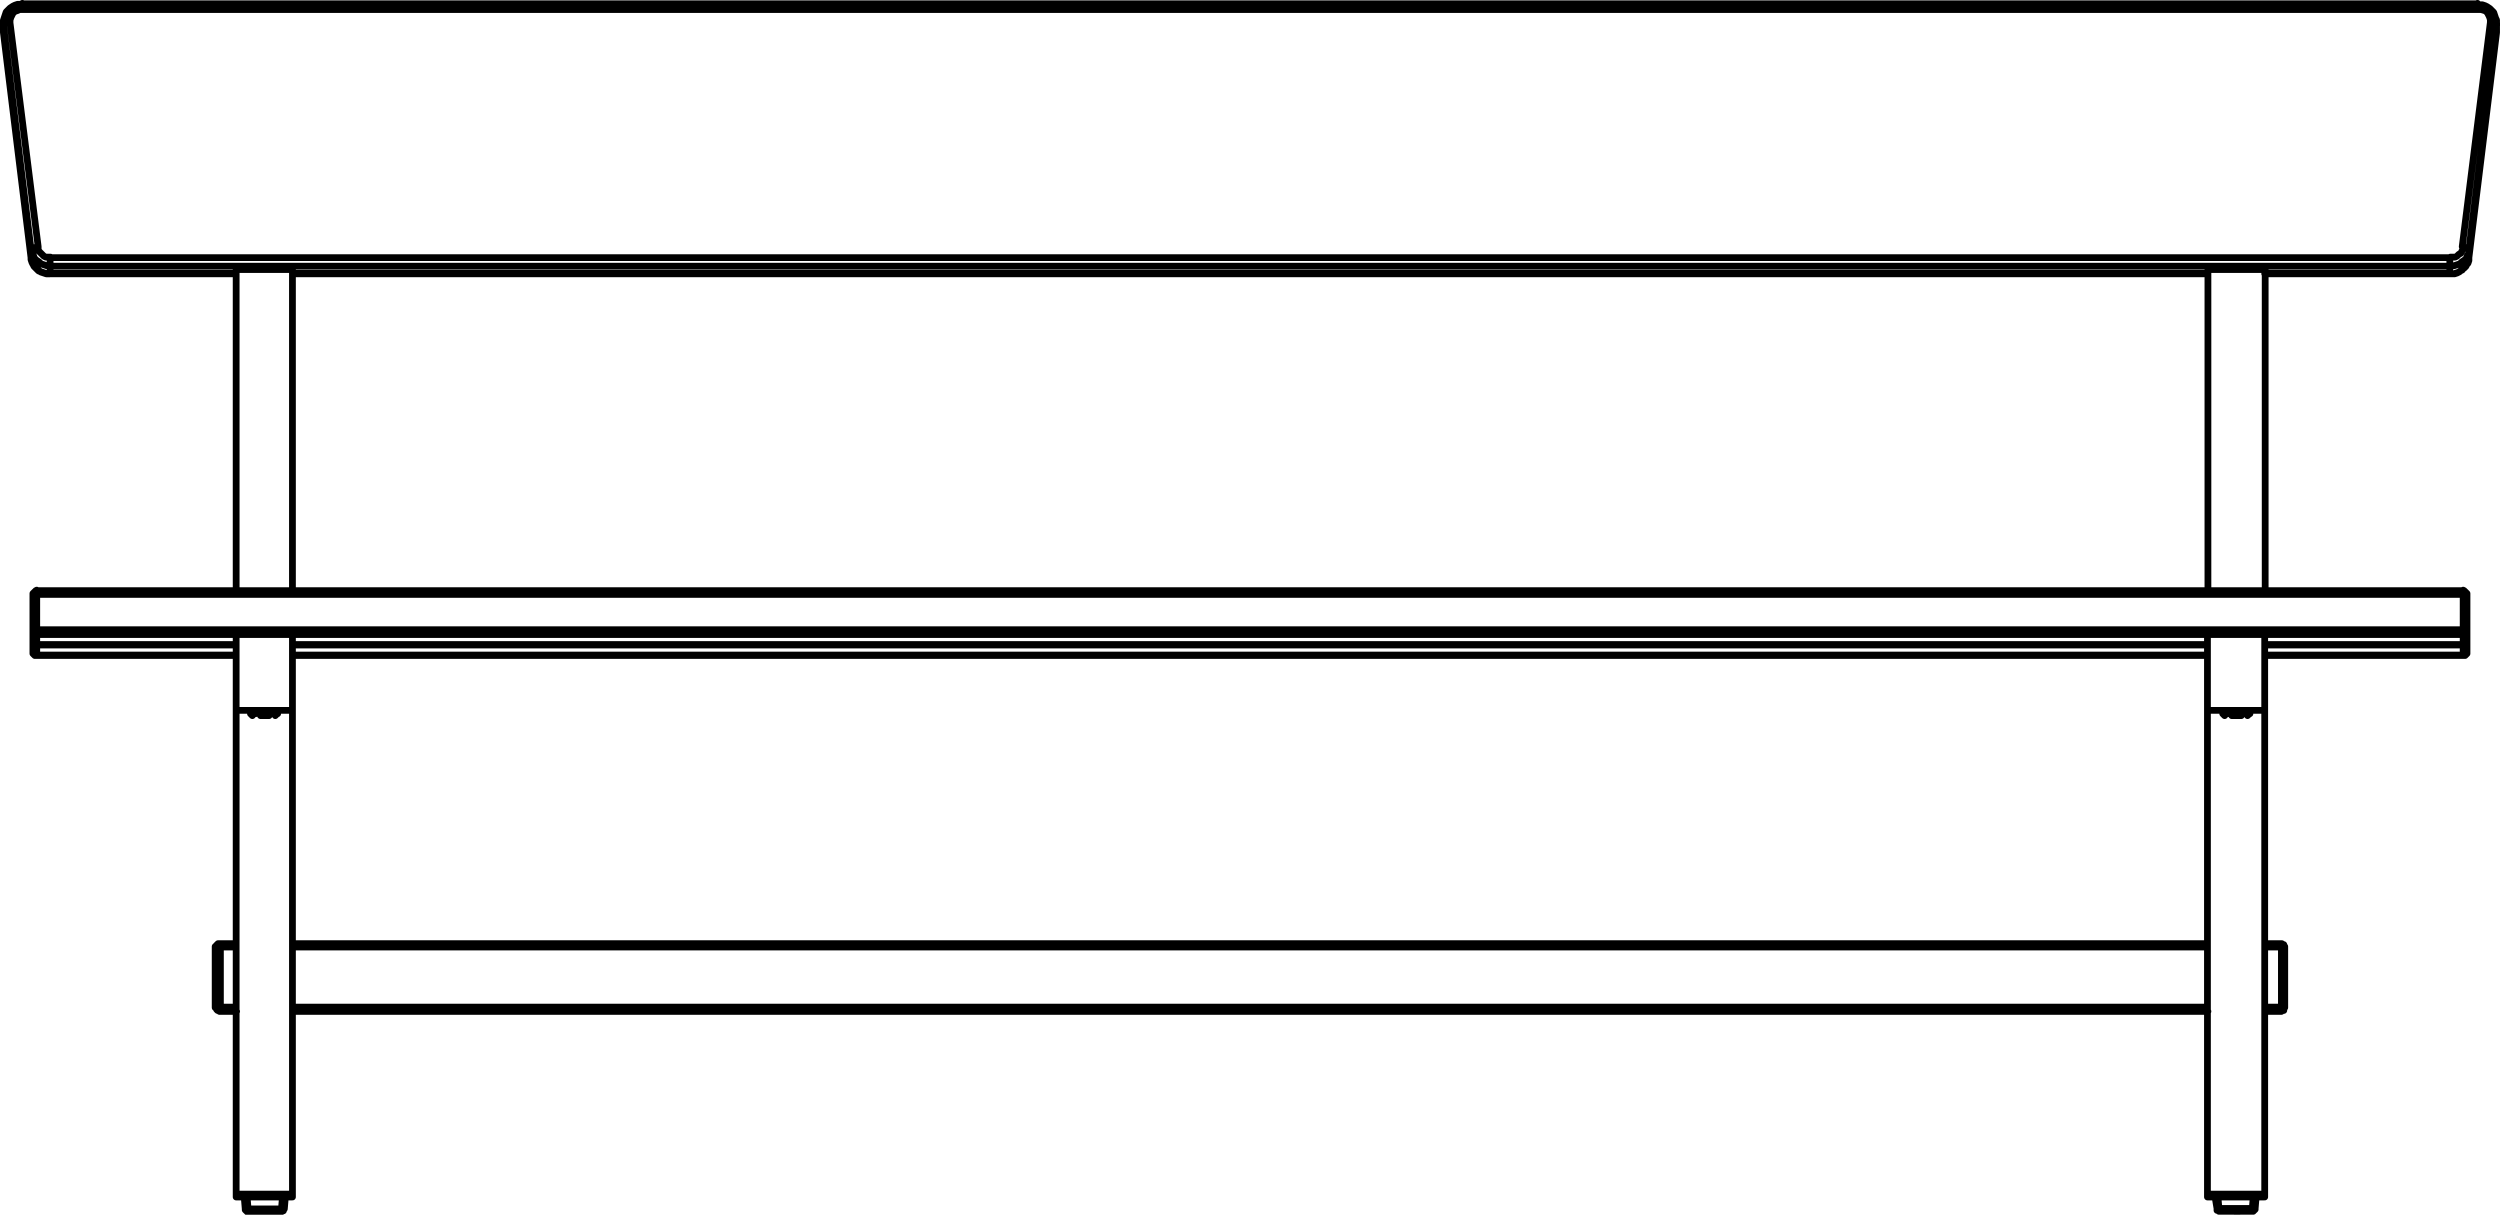 <?xml version="1.0" encoding="utf-8"?>
<!-- Generator: Adobe Illustrator 27.8.1, SVG Export Plug-In . SVG Version: 6.00 Build 0)  -->
<svg version="1.1" id="Layer_1" xmlns="http://www.w3.org/2000/svg" xmlns:xlink="http://www.w3.org/1999/xlink" x="0px" y="0px"
	 width="262.01px" height="127.31px" viewBox="0 0 262.01 127.31" style="enable-background:new 0 0 262.01 127.31;"
	 xml:space="preserve">
<g id="Lager_2">
	<g id="Lager_1-2">
		<path style="fill:none;stroke:#000000;stroke-width:0.71;stroke-linecap:round;stroke-linejoin:round;" d="M258.15,68.65
			L258.15,68.65 M3.85,68.65L3.85,68.65 M237.35,68.65h20.8 M30.65,68.65h200.7 M3.85,68.65h20.9 M3.45,67.15L3.45,67.15
			 M3.85,67.55L3.85,67.55 M24.75,67.55H3.85 M231.35,67.55H30.65 M258.15,67.55h-20.8 M258.15,67.55L258.15,67.55 M258.55,67.15
			L258.55,67.15 M258.15,67.55L258.15,67.55 M3.85,67.55L3.85,67.55 M237.35,67.55h20.8 M30.65,67.55h200.7 M3.85,67.55h20.9
			 M258.15,61.85L258.15,61.85v0.4 M3.85,62.25L3.85,62.25v-0.4 M237.35,105.55h1.7 M30.65,105.55h200.7 M23.05,105.55h1.7
			 M24.75,99.25h-1.7 M231.35,99.25H30.65 M239.05,99.25h-1.7 M259.65,0.35V1 M2.35,0.35V1 M261.65,3.4L261.65,3.4 M0.35,3.35
			L0.35,3.35 M256.75,28.65L256.75,28.65 M5.25,28.65L5.25,28.65 M237.35,28.65h19.4 M30.65,28.65h200.7 M5.25,28.65h19.5
			 M237.35,125.15v-50.4 M231.35,125.15v-50.4 M231.35,125.45L231.35,125.45v-0.3 M237.35,125.45h-6 M237.35,125.15v0.3
			 M231.35,125.15h6 M30.65,125.15v-50.4 M24.75,125.15v-50.4 M30.65,125.15v0.3 M24.75,125.45L24.75,125.45v-0.3 M30.65,125.45
			h-5.9 M24.75,125.15h5.9 M232.55,126.95L232.55,126.95l-0.1-0.1h-0.1v-0.2 M236.35,126.65v0.1l-0.1,0.1h-0.1v0.1h-0.1
			 M236.05,126.65v0.3 M232.55,126.95L232.55,126.95v-0.3 M236.05,126.95h-3.5 M232.35,126.65l-0.2-1.2 M232.55,126.65h-0.2
			 M232.45,125.45l0.1,1.2 M232.55,126.65h3.5 M236.05,126.65l0.1-1.2 M236.35,126.65h-0.3 M236.45,125.45l-0.1,1.2 M26,127h-0.1
			v-0.1h-0.1l-0.1-0.1v-0.1 M26,127L26,127v-0.3 M29.5,127H26 M29.5,126.7v0.3 M29.8,126.7l-0.1,0.1v0.1h-0.1l-0.1,0.1 M25.7,126.7
			l-0.1-1.2 M26,126.7h-0.3 M25.9,125.5l0.1,1.2 M26,126.7h3.5 M29.5,126.7l0.1-1.2 M29.8,126.7h-0.3 M29.9,125.5l-0.1,1.2
			 M234.4,127L234.4,127 M234.3,127L234.3,127 M234.5,127L234.5,127 M234.6,127h-0.1 M27.8,127L27.8,127 M27.6,127L27.6,127
			 M27.8,127L27.8,127 M27.9,127h-0.1 M234.4,75L234.4,75 M234,75L234,75 M234.4,75h0.3 M234,75h0.4 M234,75L234,75 M234.3,75H234
			 M234.7,75h-0.4 M234.7,75L234.7,75 M233,74.6h0.5l0.2-0.1h1.3 M235,74.5l0.2,0.1h0.6 M234.9,75h-1l0.3-0.1h0.5L234.9,75
			 M233,74.8h0.5l0.2-0.1h1.3 M235,74.7l0.2,0.1h0.6 M27.8,75L27.8,75 M27.4,75L27.4,75 M27.8,75h0.3 M27.4,75h0.4 M27.4,75L27.4,75
			 M27.7,75h-0.3 M28.1,75h-0.4 M28.1,75L28.1,75 M26.3,74.6h0.5l0.2-0.1h1.3 M28.3,74.5l0.3,0.1h0.5 M28.2,75h-0.9l0.2-0.1H28
			L28.2,75 M26.3,74.8h0.5l0.2-0.1h1.3 M28.3,74.7l0.3,0.1h0.5 M237.4,61.9V28.25 M231.4,61.85v-33.6 M231.4,28.25h6 M30.65,61.85
			v-33.6 M24.75,61.85v-33.6 M24.75,28.25h5.9 M30.65,74.45v-8 M24.75,66.45v8 M30.65,66.45h-5.9 M30.65,74.45v0.3 M24.75,74.45h5.9
			 M24.75,74.45v0.3 M237.35,74.45v-8 M231.35,66.45v8 M237.35,66.45h-6 M237.35,74.45v0.3 M231.35,74.45h6 M231.35,74.45v0.3
			 M258.15,68.65h0.2l0.1-0.1l0.1-0.1v-0.2 M258.55,67.15v1.1 M258.15,68.65v-1.1 M3.45,68.25v0.2l0.1,0.1l0.1,0.1h0.2 M3.85,67.55
			v1.1 M3.45,68.25v-1.1 M3.45,67.15v-0.1 M258.55,67.05v0.1 M3.45,67.15v0.2l0.1,0.1l0.1,0.1h0.2 M258.15,67.55h0.2l0.1-0.1
			l0.1-0.1v-0.2 M258.55,67.05v0.2l-0.1,0.1l-0.1,0.1h-0.1v0.1h-0.1 M258.55,65.95v1.1 M258.15,67.55v-1.1 M3.45,67.05V66
			 M3.85,67.6h-0.1v-0.1h-0.1l-0.1-0.1l-0.1-0.1v-0.2 M3.85,66.5v1.1 M258.55,62.4V66 M258.15,62.3h0.2l0.1,0.1h0.1 M258.15,62.3
			H3.85 M258.15,66v-3.7 M3.85,62.3V66 M3.45,62.4h0.1l0.1-0.1h0.2 M3.45,66v-3.6 M258.15,66h0.4 M258.55,66v0.2l-0.1,0.1l-0.1,0.1
			h-0.1v0.1h-0.1 M3.85,66.5h-0.1v-0.1h-0.1l-0.1-0.1l-0.1-0.1V66 M3.45,66h0.4 M258.15,66v0.5 M3.85,66h254.3 M3.85,66.5L3.85,66.5
			V66 M258.15,66.5H3.85 M239.45,99.3v6.3 M239.45,105.6L239.45,105.6l-0.1,0.1v0.2h-0.2l-0.1,0.1 M239.45,105.6h-0.4 M22.55,99.3
			v-0.1h0.1v-0.1l0.1-0.1l0.1-0.1h0.2 M22.55,99.3h0.5 M22.55,105.6v-6.3 M23.05,105.6h-0.5 M23.05,106H23l-0.1-0.1h-0.1l-0.1-0.1
			v-0.1l-0.1-0.1 M23.1,99.3v6.3 M239.1,105.6v-6.3 M239.1,106L239.1,106v-0.4 M23.1,106L23.1,106v-0.4 M24.8,106h-1.7 M231.4,106
			H30.65 M239.05,106h-1.7 M239.05,99.3h0.4 M239.05,98.9h0.1l0.1,0.1h0.1v0.2h0.1v0.1 M239.05,99.3v-0.4 M237.35,98.9h1.7
			 M30.65,98.9h200.7 M23.05,98.9h1.7 M23.05,99.3v-0.4 M0.35,3.15v0.2 M261.65,3.35v-0.2 M261.65,2.35v0.2 M0.35,2.55v-0.2
			 M258.75,27L258.75,27 M3.25,27L3.25,27 M0.35,2.55v0.8 M0.35,3.35L3.25,27 M258.75,27l2.9-23.6 M261.65,3.4V2.6 M3.25,27v-0.8
			 M3.25,27l0.1,0.3l0.1,0.3l0.1,0.3l0.2,0.2l0.3,0.2l0.2,0.2l0.3,0.1l0.3,0.1h0.4 M256.75,28.7h0.4l0.3-0.1l0.3-0.1l0.2-0.2
			l0.3-0.2l0.2-0.2l0.1-0.3l0.2-0.3V27 M258.75,26.2V27 M5.25,27.9v0.8 M256.75,28.7v-0.8 M261.65,2.6l-2.9,23.6 M261,2.35h0.4
			l0.1,0.1h0.1l0.1,0.1 M0.35,2.55L0.35,2.55l0.1-0.1h0.1l0.1-0.1h0.4 M3.25,26.15l-2.9-23.6 M258.05,25.85L261,2.35 M261,2.35v-0.3
			l-0.1-0.3l-0.1-0.2l-0.1-0.2l-0.2-0.2l-0.3-0.1L260,1h-0.3 M259.7,1H2.35 M2.35,1h-0.3l-0.2,0.1l-0.3,0.1l-0.2,0.2l-0.1,0.2
			l-0.1,0.2l-0.1,0.3v0.3 M1.05,2.4L4,25.85 M3.3,26.15L3.3,26.15v-0.1h0.2l0.1-0.1h0.3l0.1-0.1 M5.3,27.85H4.9l-0.3-0.1l-0.3-0.1
			l-0.2-0.2l-0.3-0.2l-0.2-0.2l-0.1-0.3l-0.1-0.3l-0.1-0.3 M4,25.85v0.3l0.1,0.2l0.2,0.2l0.1,0.1l0.2,0.2l0.2,0.1h0.5 M258.8,26.15
			v0.3l-0.2,0.3l-0.1,0.3l-0.2,0.2l-0.3,0.2l-0.2,0.2l-0.3,0.1l-0.3,0.1h-0.4 M258.1,25.85l0.2,0.1h0.2l0.1,0.1h0.2v0.1
			 M256.8,26.95h0.5l0.2-0.1l0.2-0.2l0.2-0.1l0.1-0.2l0.1-0.2v-0.3 M5.25,27v0.9 M256.75,27.9H5.25 M256.75,27v0.9 M5.25,27h251.5
			 M235.75,74.8v-0.2 M232.95,74.6v0.2 M235.55,75l0.2-0.2 M232.95,74.8l0.2,0.2 M29.05,74.8v-0.2 M26.25,74.6v0.2 M28.85,75
			l0.2-0.2 M26.25,74.8l0.2,0.2 M258.15,68.7h0.2l0.1-0.1l0.1-0.1v-0.2 M237.35,68.7h20.8 M30.65,68.7h200.7 M3.85,68.7h20.9
			 M3.45,68.3v0.2l0.1,0.1l0.1,0.1h0.2 M258.15,67.6h0.1v-0.1h0.1l0.1-0.1l0.1-0.1v-0.2 M3.45,67.1v0.2l0.1,0.1l0.1,0.1h0.1v0.1h0.1
			 M237.35,67.6h20.8 M30.65,67.6h200.7 M3.85,67.6h20.9 M258.55,62.4v-0.2l-0.1-0.1l-0.1-0.1h-0.1v-0.1h-0.1 M258.15,61.9H3.85
			 M3.85,61.9h-0.1V62h-0.1l-0.1,0.1l-0.1,0.1v0.2 M0.35,2.4v0.8 M261.65,3.2V2.4 M259.65,0.4H2.35 M261.65,2.4V2.1l-0.1-0.2
			l-0.1-0.3l-0.1-0.3l-0.2-0.2l-0.2-0.2l-0.3-0.2l-0.2-0.1l-0.3-0.1h-0.3l-0.2-0.1 M2.35,0.35l-0.2,0.1h-0.3l-0.3,0.1l-0.2,0.1
			l-0.3,0.2l-0.2,0.2l-0.2,0.2l-0.1,0.3l-0.1,0.3l-0.1,0.3v0.2 M258.75,27l2.9-23.6 M0.35,3.35L3.25,27 M256.75,28.7h0.5l0.3-0.1
			l0.3-0.2l0.2-0.1l0.2-0.3l0.2-0.2l0.2-0.2l0.1-0.3V27 M3.25,27v0.2l0.1,0.3l0.1,0.2l0.2,0.3l0.2,0.2l0.2,0.2l0.3,0.1l0.3,0.1
			l0.3,0.1h0.3 M237.35,28.7h19.4 M30.65,28.7h200.7 M5.25,28.7h19.5"/>
	</g>
</g>
</svg>
